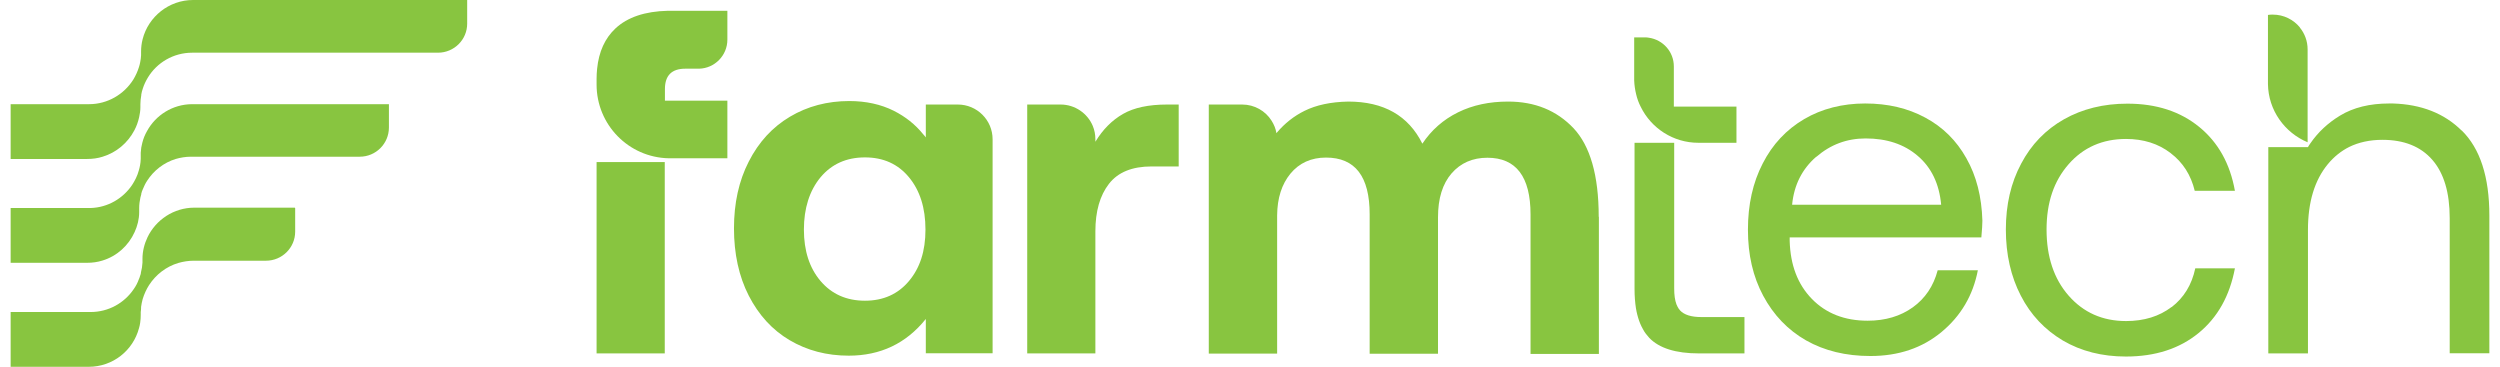 <svg xmlns="http://www.w3.org/2000/svg" width="218" height="32" viewBox="0 0 218 32" fill="none"><g id="Logotipo" clip-path="url(#clip0_27_711)"><path id="Vector" d="M40.738 0V2.063C40.738 3.458 39.601 4.595 38.191 4.595H16.761C15.123 4.595 13.682 5.46 12.894 6.764C12.712 7.067 12.56 7.386 12.454 7.719C12.393 7.886 12.348 8.068 12.318 8.25C12.318 8.265 12.318 8.296 12.318 8.311C12.272 8.569 12.242 8.827 12.242 9.084C12.242 9.084 12.242 9.1 12.242 9.115V9.357C12.242 9.646 12.196 9.934 12.136 10.207C12.045 10.616 11.908 11.01 11.711 11.374C11.135 12.466 10.149 13.3 8.951 13.665C8.526 13.801 8.071 13.862 7.601 13.862H0.928V9.084H7.768C9.391 9.084 10.816 8.22 11.62 6.946C11.832 6.597 11.999 6.233 12.12 5.839C12.166 5.702 12.196 5.566 12.227 5.414C12.272 5.217 12.287 5.02 12.302 4.823C12.302 4.747 12.302 4.671 12.302 4.61C12.302 4.595 12.302 4.58 12.302 4.55C12.302 4.535 12.302 4.504 12.302 4.489C12.302 4.125 12.348 3.761 12.439 3.412C12.939 1.456 14.729 0 16.837 0H40.723L40.738 0Z" fill="#88C540"></path><path id="Vector_2" d="M33.914 9.084V11.117C33.914 12.527 32.776 13.665 31.366 13.665H16.655C16.185 13.665 15.745 13.74 15.32 13.862C14.289 14.18 13.409 14.863 12.833 15.758C12.681 15.985 12.56 16.243 12.454 16.501C12.393 16.637 12.348 16.758 12.318 16.895C12.318 16.895 12.318 16.925 12.318 16.94C12.287 17.031 12.257 17.138 12.242 17.229C12.181 17.517 12.136 17.82 12.136 18.139C12.136 18.154 12.136 18.169 12.136 18.184V18.503C12.136 19.109 11.984 19.701 11.741 20.231C11.21 21.414 10.194 22.339 8.936 22.719C8.511 22.855 8.056 22.916 7.601 22.916H0.928V18.139H7.904C9.406 18.093 10.725 17.304 11.514 16.137C11.772 15.742 11.984 15.318 12.105 14.863C12.151 14.711 12.181 14.575 12.211 14.423C12.242 14.241 12.272 14.044 12.272 13.847C12.272 13.786 12.272 13.71 12.272 13.649C12.272 13.634 12.272 13.619 12.272 13.604C12.272 13.513 12.272 13.407 12.272 13.316C12.287 13.012 12.333 12.724 12.409 12.451C12.499 12.087 12.636 11.754 12.818 11.435C13.576 10.04 15.047 9.1 16.731 9.084H33.868H33.914Z" fill="#88C540"></path><path id="Vector_3" d="M25.739 18.154V20.201C25.739 21.596 24.602 22.734 23.192 22.734H16.898C16.427 22.734 15.973 22.81 15.548 22.931C14.486 23.249 13.591 23.947 13 24.857C12.757 25.236 12.575 25.646 12.439 26.085C12.378 26.313 12.333 26.54 12.302 26.768C12.302 26.798 12.302 26.828 12.302 26.859C12.302 26.98 12.287 27.086 12.272 27.208C12.272 27.238 12.272 27.284 12.272 27.314V27.465C12.272 27.693 12.257 27.905 12.227 28.118C12.211 28.285 12.166 28.451 12.12 28.618C11.605 30.559 9.846 31.985 7.737 31.985H0.928V27.208H7.904C9.466 27.208 10.847 26.419 11.665 25.206C11.847 24.948 11.999 24.66 12.105 24.357C12.151 24.265 12.181 24.174 12.211 24.068C12.242 23.992 12.272 23.901 12.287 23.811C12.287 23.811 12.287 23.78 12.287 23.765C12.363 23.492 12.409 23.189 12.424 22.901C12.424 22.84 12.424 22.764 12.424 22.703V22.612C12.424 22.612 12.424 22.582 12.424 22.567C12.424 21.9 12.591 21.263 12.864 20.686C13.591 19.17 15.154 18.108 16.943 18.108H25.709L25.739 18.154Z" fill="#88C540"></path><path id="Vector_4" d="M52.022 30.817H57.967V14.134H52.022V30.817ZM63.427 0.94H58.528C58.437 0.94 58.331 0.94 58.24 0.94C56.238 0.986 54.721 1.501 53.675 2.472C52.75 3.336 52.219 4.504 52.067 6.006C52.037 6.294 52.022 6.582 52.022 6.885V7.371C52.022 10.874 54.812 13.725 58.3 13.801H63.427V8.781H57.982V7.765C57.982 6.582 58.574 5.99 59.756 5.99H60.955C62.319 5.96 63.427 4.838 63.427 3.458C63.427 3.382 63.427 3.321 63.427 3.245V0.94Z" fill="#88C540"></path><path id="Vector_5" d="M102.782 9.115V14.514H100.416C98.733 14.514 97.489 15.014 96.701 16.03C95.912 17.047 95.517 18.427 95.517 20.171V30.817H89.573V9.115H92.484C93.743 9.115 94.835 9.888 95.29 10.98C95.442 11.344 95.517 11.738 95.517 12.148C95.517 12.209 95.517 12.269 95.517 12.33V12.36C96.17 11.284 96.974 10.48 97.929 9.934C98.884 9.388 100.158 9.115 101.766 9.115H102.782Z" fill="#88C540"></path><path id="Vector_6" d="M148.34 27.647C147.476 27.647 146.854 27.45 146.505 27.071C146.46 27.026 146.414 26.965 146.384 26.919C146.354 26.859 146.308 26.798 146.278 26.737C146.247 26.677 146.217 26.601 146.187 26.54C146.05 26.176 145.99 25.721 145.99 25.16V12.451H142.532V25.206C142.532 25.812 142.577 26.373 142.653 26.874C142.683 27.071 142.729 27.268 142.774 27.45C142.805 27.541 142.82 27.632 142.85 27.723C142.956 28.072 143.093 28.406 143.26 28.694C143.336 28.846 143.427 28.982 143.518 29.103C143.609 29.225 143.715 29.346 143.821 29.467C144.685 30.362 146.126 30.817 148.143 30.817H152.117V27.647H148.355H148.34Z" fill="#88C540"></path><path id="Vector_7" d="M151.419 9.282V12.451H148.098C145.899 12.451 143.988 11.177 143.078 9.327C142.896 8.978 142.759 8.599 142.668 8.205C142.577 7.826 142.517 7.431 142.501 7.022V3.261H143.427C143.548 3.261 143.669 3.261 143.791 3.291C145.019 3.473 145.959 4.52 145.959 5.793V9.297H151.404L151.419 9.282Z" fill="#88C540"></path><path id="Vector_8" d="M158.38 13.68C159.624 12.603 161.049 12.072 162.687 12.072C164.522 12.072 166.039 12.572 167.222 13.589C168.42 14.605 169.102 16.03 169.269 17.85H156.272C156.439 16.137 157.137 14.741 158.38 13.664M172.773 20.717C172.833 20.034 172.864 19.549 172.864 19.245C172.803 17.168 172.348 15.348 171.468 13.801C170.604 12.254 169.406 11.071 167.874 10.252C166.357 9.433 164.613 9.024 162.642 9.024C160.67 9.024 158.865 9.479 157.319 10.389C155.772 11.299 154.558 12.588 153.709 14.256C152.845 15.924 152.42 17.85 152.42 20.034C152.42 22.218 152.86 24.129 153.755 25.797C154.649 27.465 155.893 28.77 157.485 29.68C159.093 30.59 160.958 31.044 163.097 31.044C165.554 31.044 167.616 30.347 169.3 28.952C170.983 27.556 172.045 25.767 172.469 23.568H168.966C168.602 24.948 167.874 26.025 166.797 26.798C165.72 27.572 164.401 27.966 162.854 27.966C160.852 27.966 159.229 27.329 158.001 26.07C156.757 24.796 156.12 23.113 156.06 21.005V20.701H172.773V20.717Z" fill="#88C540"></path><path id="Vector_9" d="M189.364 26.768C188.287 27.587 186.968 27.996 185.391 27.996C183.343 27.996 181.675 27.253 180.386 25.782C179.097 24.311 178.46 22.385 178.46 20.019C178.46 17.653 179.097 15.788 180.386 14.316C181.66 12.861 183.328 12.117 185.391 12.117C186.907 12.117 188.211 12.527 189.273 13.346C190.35 14.165 191.047 15.257 191.381 16.637H194.884C194.46 14.271 193.428 12.421 191.775 11.071C190.122 9.721 188.045 9.039 185.512 9.039C183.434 9.039 181.584 9.494 179.976 10.404C178.369 11.314 177.125 12.603 176.246 14.271C175.351 15.939 174.911 17.85 174.911 20.019C174.911 22.188 175.351 24.114 176.215 25.782C177.08 27.465 178.308 28.755 179.885 29.695C181.463 30.62 183.298 31.09 185.375 31.09C187.938 31.09 190.046 30.407 191.715 29.043C193.383 27.678 194.429 25.797 194.884 23.401H191.427C191.123 24.842 190.426 25.964 189.364 26.783" fill="#88C540"></path><path id="Vector_10" d="M214.661 11.39C213.129 9.873 211.127 9.1 208.67 9.024C208.564 9.024 208.443 9.024 208.336 9.024C206.653 9.024 205.212 9.373 204.045 10.085C202.998 10.722 202.134 11.526 201.466 12.497C201.391 12.603 201.315 12.709 201.254 12.83H197.796V30.817H201.254V20.049C201.254 17.623 201.83 15.712 202.998 14.301C203.529 13.664 204.151 13.164 204.848 12.815C205.682 12.406 206.653 12.193 207.745 12.193C209.626 12.193 211.082 12.77 212.098 13.937C213.114 15.105 213.614 16.804 213.614 19.018V30.802H217.072V18.806C217.072 15.424 216.268 12.952 214.661 11.374M200.556 2.396C199.995 1.714 199.146 1.274 198.191 1.274C198.039 1.274 197.902 1.274 197.766 1.304V7.325C197.796 9.615 199.222 11.572 201.224 12.406V4.307C201.224 3.579 200.966 2.912 200.541 2.396" fill="#88C540"></path><path id="Vector_11" d="M79.26 24.508C78.304 25.645 77.03 26.222 75.423 26.222C73.815 26.222 72.526 25.645 71.555 24.508C70.585 23.37 70.1 21.869 70.1 20.019C70.1 18.169 70.585 16.622 71.555 15.454C72.526 14.301 73.815 13.725 75.423 13.725C77.03 13.725 78.304 14.301 79.26 15.454C80.215 16.607 80.701 18.123 80.701 20.019C80.701 21.915 80.215 23.37 79.26 24.508ZM83.521 9.115H80.731V11.981C80.655 11.89 80.594 11.799 80.503 11.708C79.806 10.844 78.956 10.176 77.94 9.661C76.818 9.099 75.514 8.811 74.058 8.811C72.147 8.811 70.418 9.266 68.886 10.176C67.355 11.086 66.156 12.39 65.292 14.089C64.427 15.772 64.003 17.714 64.003 19.913C64.003 22.112 64.427 24.099 65.292 25.782C66.156 27.465 67.339 28.77 68.856 29.664C70.373 30.559 72.086 31.014 74.012 31.014C76.772 31.014 79.017 29.953 80.731 27.814V30.802H86.555V12.148C86.555 10.464 85.19 9.115 83.521 9.115Z" fill="#88C540"></path><path id="Vector_12" d="M139.423 18.912V30.863H133.463V18.7C133.463 15.409 132.204 13.755 129.701 13.755C128.412 13.755 127.366 14.21 126.577 15.12C125.789 16.03 125.394 17.304 125.394 18.942V30.848H119.434V18.684C119.434 15.393 118.175 13.74 115.627 13.74C114.338 13.74 113.292 14.21 112.518 15.151C111.775 16.061 111.381 17.259 111.366 18.775C111.366 18.836 111.366 18.912 111.366 18.973V30.832H105.406V9.115H108.318C109.394 9.115 110.35 9.676 110.881 10.525C111.093 10.859 111.245 11.223 111.305 11.617C111.32 11.602 111.336 11.587 111.351 11.556C112.033 10.753 112.837 10.116 113.762 9.661C114.778 9.16 116.037 8.887 117.569 8.857C120.663 8.857 122.816 10.085 124.029 12.527C124.818 11.344 125.849 10.434 127.138 9.797C128.428 9.16 129.883 8.857 131.506 8.857C133.842 8.857 135.737 9.63 137.209 11.177C138.664 12.724 139.408 15.302 139.408 18.897" fill="#88C540"></path></g><defs><clipPath id="clip0_27_711"><rect width="216.144" height="32" fill="white" transform="translate(0.928)"></rect></clipPath></defs></svg>